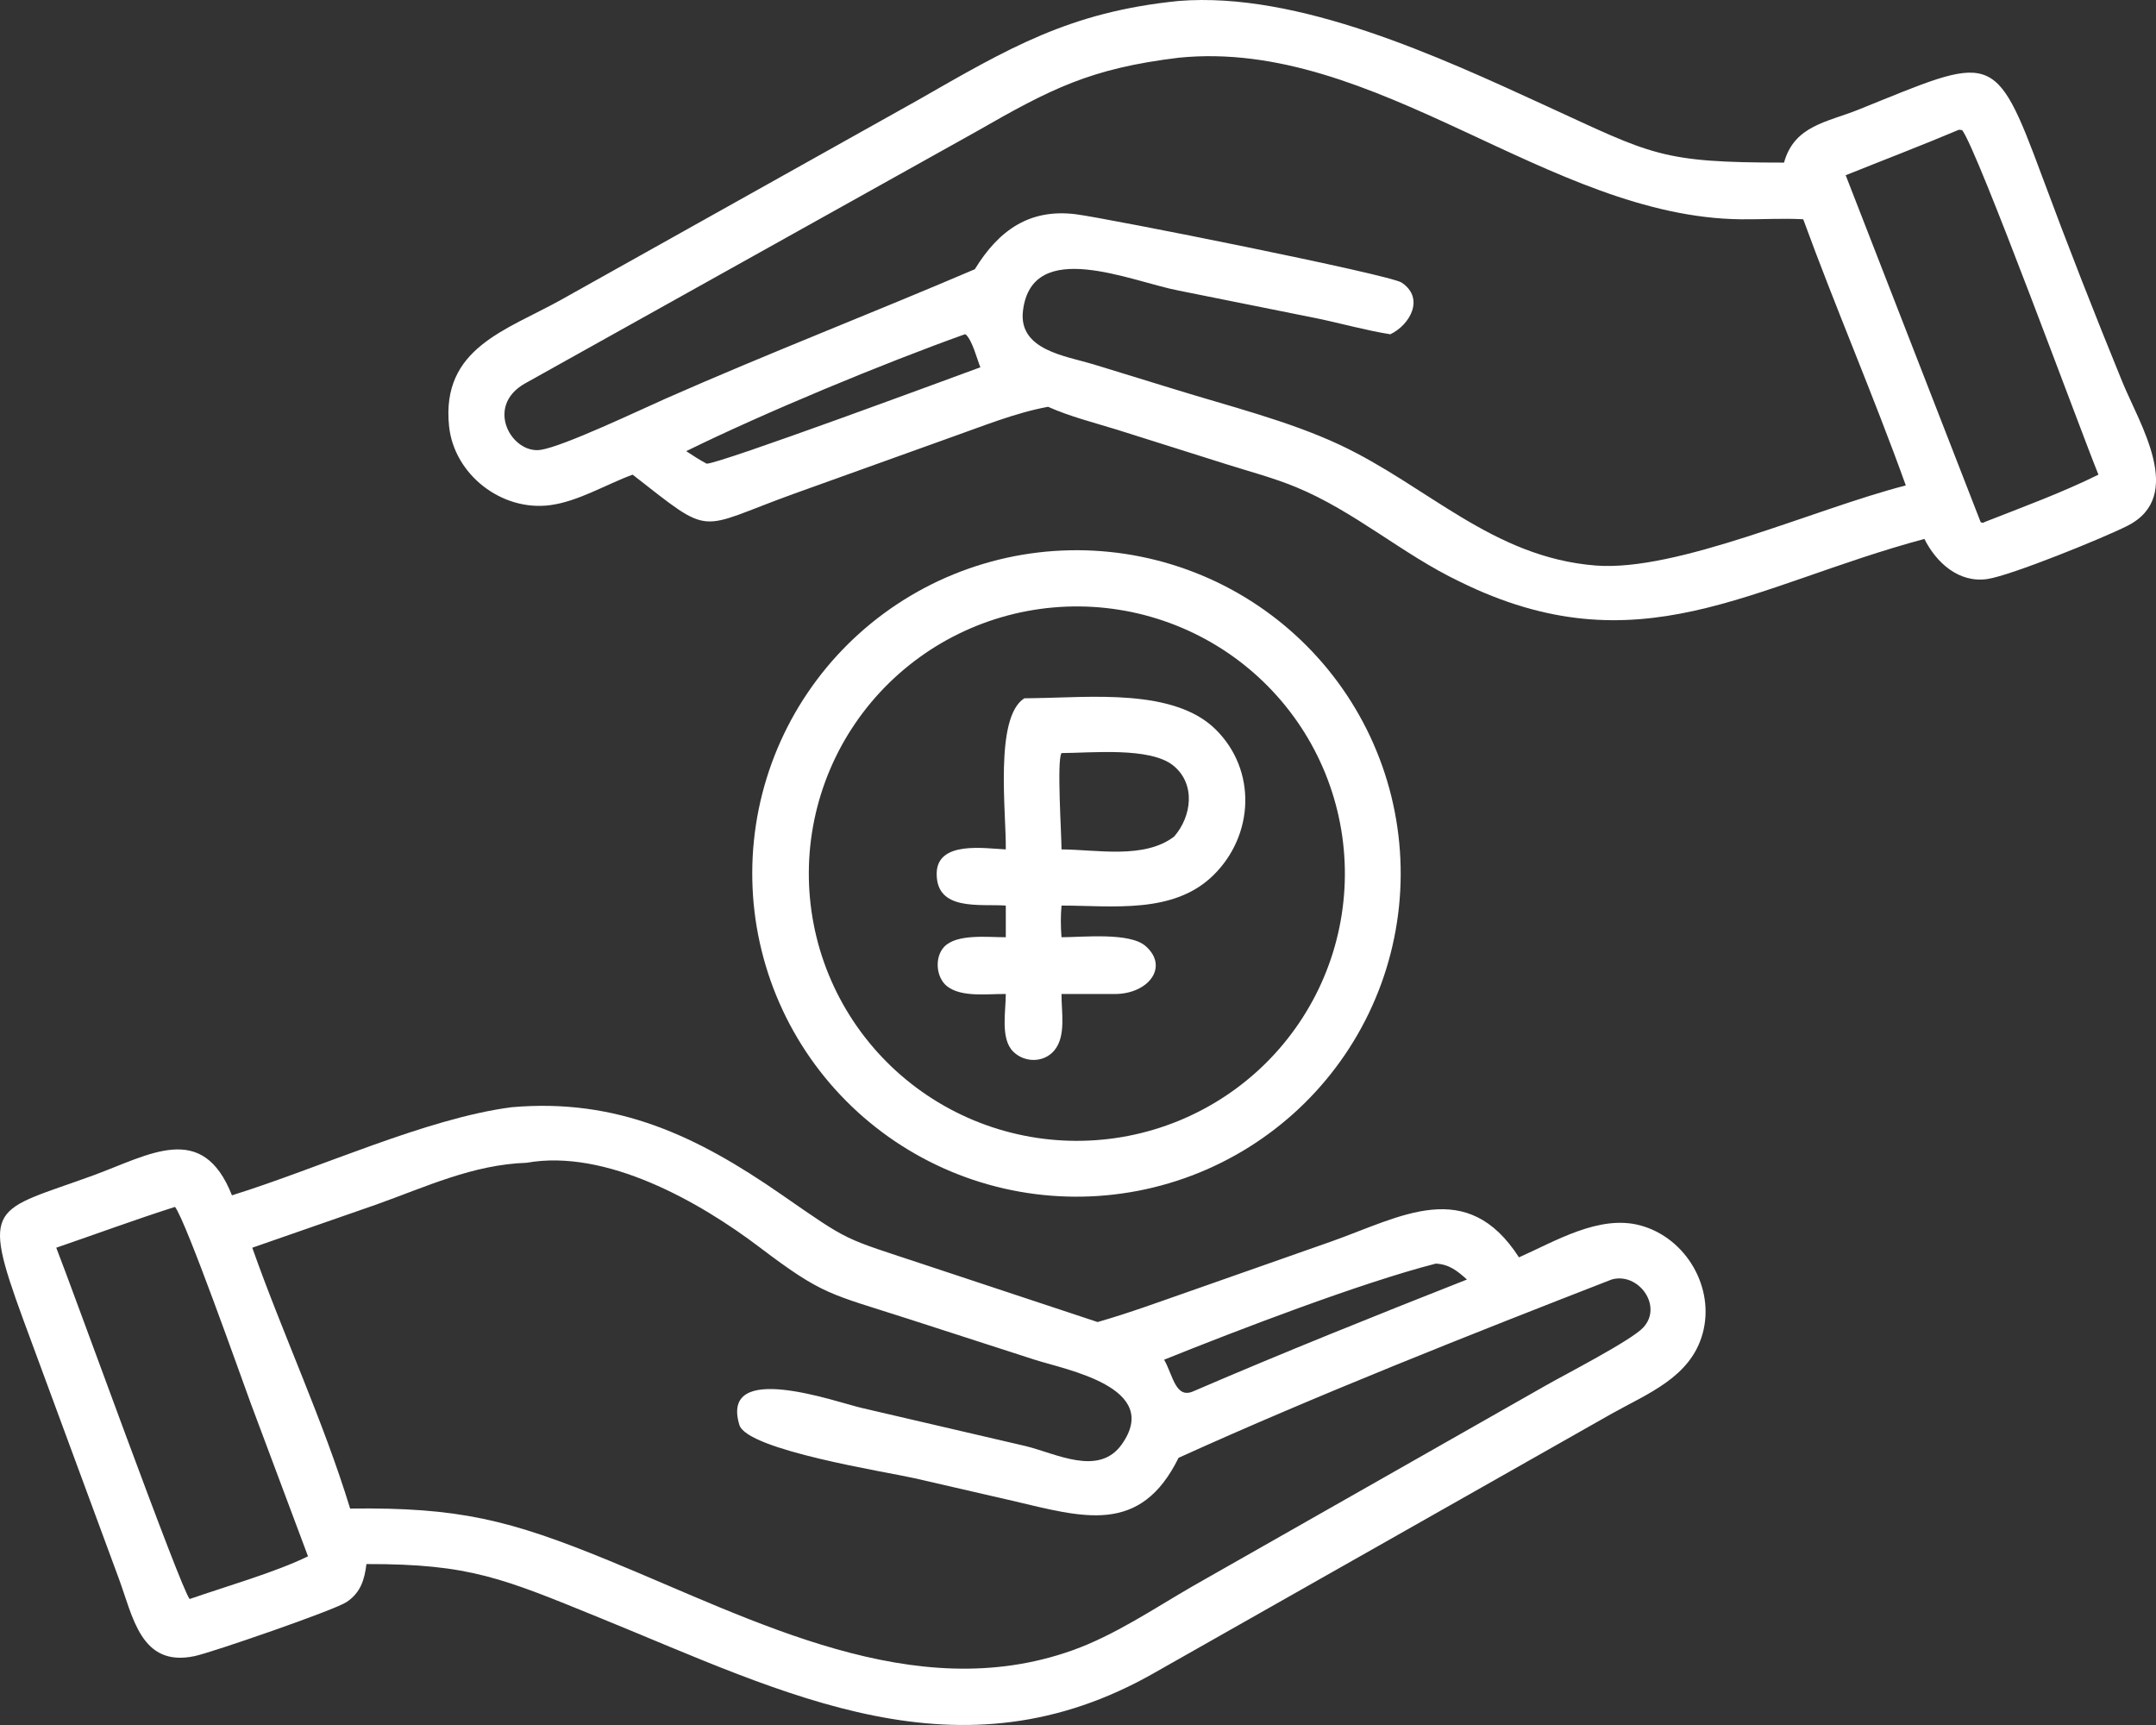 <?xml version="1.0" encoding="UTF-8"?> <svg xmlns="http://www.w3.org/2000/svg" width="100" height="80" viewBox="0 0 100 80" fill="none"><rect x="0" y="0" width="100" height="80" fill="#333333" stroke="none"/><path d="M29.343 22.013C28.111 22.464 26.822 23.254 25.52 23.427C23.269 23.727 21.058 22.007 20.828 19.759C20.458 16.145 23.466 15.327 26.019 13.907L42.515 4.676C46.799 2.227 49.586 0.557 54.668 0.044C60.23 -0.401 66.778 2.646 71.712 4.91C76.65 7.176 77.017 7.542 82.747 7.541C83.227 5.812 84.749 5.671 86.223 5.076C92.419 2.574 92.508 2.221 94.719 8.184C95.902 11.376 97.151 14.56 98.439 17.712C99.238 19.668 101.378 23.015 98.678 24.384C97.558 24.951 93.274 26.691 92.181 26.853C90.862 27.048 89.814 26.104 89.258 24.994C81.205 27.153 75.998 31.073 67.687 26.965C65.051 25.706 62.846 23.718 60.104 22.588C59.064 22.159 57.971 21.873 56.899 21.534L51.808 19.927C50.743 19.6 49.63 19.319 48.611 18.866C47.087 19.145 45.568 19.77 44.108 20.283L36.791 22.911C32.263 24.55 33.112 24.95 29.343 22.013ZM54.668 2.677C50.562 3.177 48.748 4.115 45.276 6.106L24.337 17.791C22.471 18.857 23.737 21.066 25.079 20.863C26.14 20.703 29.694 19.007 30.893 18.478C35.661 16.375 40.459 14.522 45.215 12.486C46.324 10.674 47.759 9.662 49.915 9.938C51.348 10.121 64.454 12.732 65.012 13.106C66.092 13.83 65.402 15.065 64.486 15.503C63.342 15.32 62.211 14.999 61.076 14.763L54.668 13.476C52.468 13.058 47.866 10.98 47.448 14.411C47.227 16.233 49.415 16.504 50.705 16.893L54.479 18.052C56.979 18.829 59.752 19.514 62.12 20.62C66.207 22.53 69.222 25.848 74.008 26.227C77.796 26.526 84.18 23.591 88.396 22.513C86.907 18.366 85.15 14.31 83.638 10.169C82.674 10.116 81.717 10.18 80.753 10.17C71.84 10.078 63.833 1.753 54.668 2.677ZM90.859 6.017C89.121 6.752 87.357 7.423 85.607 8.127L91.869 24.219C92.012 24.256 91.939 24.259 92.086 24.196C93.839 23.509 95.643 22.847 97.331 22.013C96.591 20.221 91.704 6.893 91.007 6.033L90.859 6.017ZM44.749 15.503C40.942 16.865 35.448 19.143 31.828 20.923C32.14 21.125 32.447 21.332 32.777 21.504C33.372 21.515 44.39 17.428 45.471 17.034C45.312 16.633 45.097 15.788 44.796 15.513L44.749 15.503Z" fill="white"></path><path d="M51.318 55.434C51.073 55.457 50.828 55.474 50.582 55.484C50.336 55.495 50.09 55.5 49.844 55.498C49.599 55.497 49.353 55.489 49.107 55.476C48.862 55.463 48.617 55.443 48.372 55.418C48.127 55.393 47.884 55.361 47.641 55.324C47.397 55.287 47.155 55.243 46.914 55.194C46.673 55.145 46.434 55.09 46.196 55.029C45.957 54.968 45.721 54.902 45.486 54.829C45.251 54.757 45.018 54.679 44.787 54.595C44.556 54.511 44.327 54.422 44.1 54.327C43.873 54.232 43.649 54.131 43.428 54.025C43.206 53.919 42.986 53.808 42.77 53.691C42.554 53.575 42.341 53.453 42.131 53.325C41.92 53.198 41.713 53.066 41.509 52.929C41.306 52.792 41.105 52.65 40.909 52.502C40.712 52.355 40.519 52.204 40.33 52.047C40.14 51.891 39.955 51.73 39.773 51.564C39.592 51.398 39.415 51.229 39.242 51.054C39.069 50.88 38.9 50.702 38.736 50.519C38.572 50.337 38.412 50.151 38.257 49.96C38.102 49.77 37.952 49.576 37.806 49.378C37.661 49.181 37.52 48.98 37.384 48.775C37.249 48.571 37.118 48.363 36.993 48.152C36.867 47.941 36.747 47.727 36.632 47.511C36.517 47.294 36.408 47.075 36.304 46.852C36.2 46.63 36.101 46.406 36.008 46.179C35.915 45.952 35.828 45.723 35.746 45.492C35.664 45.26 35.588 45.027 35.518 44.792C35.448 44.557 35.383 44.321 35.325 44.083C35.266 43.845 35.213 43.605 35.166 43.365C35.119 43.124 35.078 42.883 35.043 42.64C35.008 42.397 34.98 42.154 34.956 41.91C34.933 41.666 34.916 41.421 34.906 41.176C34.895 40.931 34.89 40.686 34.891 40.441C34.892 40.196 34.899 39.951 34.912 39.706C34.925 39.461 34.944 39.217 34.97 38.973C34.995 38.729 35.026 38.486 35.063 38.244C35.1 38.002 35.143 37.76 35.192 37.52C35.241 37.28 35.296 37.041 35.357 36.803C35.418 36.566 35.484 36.33 35.557 36.096C35.629 35.861 35.707 35.629 35.791 35.398C35.875 35.168 35.964 34.94 36.059 34.714C36.154 34.487 36.255 34.264 36.361 34.043C36.467 33.822 36.578 33.603 36.695 33.387C36.812 33.172 36.934 32.959 37.061 32.749C37.189 32.539 37.321 32.333 37.459 32.13C37.596 31.926 37.739 31.726 37.886 31.53C38.033 31.334 38.185 31.141 38.342 30.952C38.498 30.763 38.66 30.578 38.826 30.397C38.992 30.216 39.162 30.04 39.336 29.867C39.511 29.694 39.69 29.526 39.873 29.362C40.055 29.198 40.242 29.039 40.433 28.884C40.623 28.729 40.818 28.579 41.016 28.434C41.214 28.288 41.416 28.148 41.621 28.013C41.826 27.877 42.034 27.747 42.245 27.622C42.456 27.497 42.671 27.376 42.888 27.262C43.105 27.147 43.326 27.037 43.548 26.933C43.771 26.829 43.996 26.731 44.224 26.638C44.451 26.545 44.681 26.457 44.913 26.376C45.145 26.294 45.378 26.218 45.614 26.148C45.849 26.077 46.087 26.013 46.325 25.954C46.564 25.895 46.804 25.842 47.045 25.795C47.287 25.748 47.529 25.707 47.773 25.672C48.016 25.637 48.26 25.608 48.505 25.584C48.75 25.561 48.996 25.544 49.242 25.533C49.488 25.522 49.734 25.517 49.98 25.517C50.227 25.518 50.473 25.525 50.719 25.538C50.965 25.551 51.21 25.57 51.455 25.595C51.7 25.619 51.944 25.65 52.188 25.687C52.432 25.724 52.674 25.767 52.915 25.816C53.157 25.865 53.397 25.919 53.635 25.98C53.874 26.04 54.111 26.106 54.347 26.179C54.582 26.251 54.816 26.329 55.047 26.412C55.279 26.496 55.508 26.585 55.735 26.68C55.963 26.774 56.187 26.875 56.41 26.98C56.632 27.086 56.851 27.198 57.068 27.314C57.285 27.431 57.499 27.552 57.709 27.679C57.92 27.806 58.128 27.939 58.332 28.076C58.536 28.213 58.737 28.355 58.934 28.502C59.132 28.649 59.325 28.801 59.515 28.957C59.705 29.114 59.89 29.275 60.072 29.441C60.254 29.606 60.432 29.776 60.605 29.95C60.779 30.125 60.948 30.303 61.112 30.486C61.277 30.668 61.437 30.855 61.593 31.045C61.748 31.236 61.899 31.43 62.045 31.628C62.191 31.825 62.331 32.027 62.468 32.231C62.604 32.436 62.734 32.644 62.86 32.855C62.986 33.066 63.106 33.28 63.221 33.497C63.337 33.714 63.446 33.934 63.551 34.156C63.655 34.379 63.754 34.603 63.847 34.831C63.94 35.058 64.028 35.287 64.11 35.519C64.192 35.75 64.268 35.984 64.339 36.219C64.409 36.454 64.474 36.691 64.533 36.929C64.591 37.168 64.644 37.408 64.691 37.649C64.738 37.89 64.779 38.132 64.814 38.375C64.849 38.618 64.878 38.861 64.901 39.106C64.924 39.35 64.942 39.595 64.952 39.841C64.963 40.086 64.968 40.331 64.967 40.577C64.966 40.822 64.959 41.068 64.946 41.313C64.932 41.558 64.913 41.803 64.888 42.047C64.863 42.291 64.831 42.534 64.794 42.777C64.757 43.02 64.713 43.261 64.664 43.502C64.615 43.743 64.56 43.982 64.499 44.22C64.438 44.458 64.371 44.694 64.299 44.928C64.226 45.163 64.148 45.396 64.064 45.627C63.979 45.857 63.89 46.086 63.794 46.312C63.699 46.538 63.598 46.762 63.492 46.984C63.385 47.205 63.273 47.424 63.156 47.64C63.039 47.856 62.917 48.069 62.789 48.279C62.661 48.489 62.529 48.695 62.391 48.899C62.253 49.102 62.11 49.302 61.962 49.499C61.815 49.695 61.662 49.888 61.505 50.077C61.348 50.266 61.186 50.451 61.02 50.632C60.853 50.813 60.683 50.99 60.508 51.163C60.332 51.335 60.153 51.504 59.97 51.668C59.786 51.831 59.599 51.991 59.408 52.145C59.217 52.3 59.022 52.45 58.823 52.595C58.625 52.741 58.423 52.881 58.217 53.016C58.012 53.152 57.803 53.282 57.591 53.407C57.379 53.532 57.164 53.652 56.946 53.766C56.728 53.881 56.508 53.99 56.285 54.094C56.062 54.198 55.836 54.296 55.608 54.389C55.38 54.481 55.15 54.568 54.917 54.65C54.685 54.731 54.451 54.807 54.215 54.877C53.978 54.947 53.741 55.011 53.501 55.069C53.262 55.128 53.022 55.18 52.78 55.227C52.538 55.273 52.295 55.314 52.051 55.348C51.808 55.383 51.563 55.412 51.318 55.434ZM49.471 28.133C49.267 28.141 49.063 28.154 48.86 28.172C48.657 28.189 48.454 28.212 48.252 28.24C48.05 28.268 47.849 28.3 47.648 28.338C47.448 28.375 47.248 28.418 47.05 28.465C46.852 28.512 46.655 28.565 46.459 28.622C46.263 28.679 46.069 28.741 45.876 28.807C45.683 28.874 45.492 28.945 45.303 29.021C45.114 29.097 44.927 29.178 44.741 29.263C44.556 29.348 44.373 29.437 44.192 29.532C44.011 29.626 43.833 29.724 43.657 29.827C43.481 29.93 43.308 30.037 43.137 30.148C42.966 30.26 42.799 30.375 42.634 30.495C42.469 30.615 42.307 30.738 42.148 30.866C41.989 30.993 41.833 31.125 41.681 31.26C41.529 31.395 41.38 31.534 41.234 31.676C41.089 31.819 40.947 31.965 40.809 32.114C40.67 32.264 40.536 32.416 40.405 32.572C40.274 32.729 40.147 32.888 40.024 33.05C39.901 33.212 39.783 33.377 39.668 33.546C39.553 33.714 39.443 33.885 39.336 34.058C39.23 34.232 39.128 34.408 39.03 34.586C38.933 34.765 38.84 34.946 38.751 35.129C38.663 35.312 38.578 35.497 38.499 35.684C38.419 35.871 38.344 36.061 38.274 36.252C38.204 36.443 38.139 36.635 38.078 36.829C38.017 37.023 37.961 37.219 37.91 37.416C37.859 37.612 37.813 37.811 37.772 38.01C37.73 38.209 37.694 38.409 37.663 38.61C37.631 38.811 37.605 39.012 37.583 39.214C37.562 39.417 37.546 39.619 37.534 39.822C37.523 40.025 37.516 40.228 37.515 40.432C37.514 40.635 37.517 40.838 37.526 41.042C37.534 41.245 37.548 41.447 37.567 41.65C37.585 41.852 37.609 42.054 37.638 42.256C37.666 42.457 37.7 42.658 37.739 42.857C37.777 43.057 37.82 43.256 37.869 43.453C37.917 43.651 37.97 43.847 38.028 44.042C38.086 44.237 38.149 44.43 38.217 44.622C38.284 44.814 38.356 45.004 38.434 45.192C38.511 45.38 38.592 45.567 38.678 45.751C38.764 45.936 38.855 46.118 38.95 46.297C39.045 46.477 39.145 46.655 39.249 46.83C39.353 47.005 39.461 47.177 39.573 47.347C39.686 47.516 39.802 47.683 39.923 47.847C40.044 48.011 40.168 48.172 40.297 48.33C40.426 48.488 40.558 48.642 40.694 48.794C40.831 48.945 40.97 49.093 41.114 49.237C41.257 49.382 41.404 49.523 41.555 49.66C41.706 49.797 41.859 49.931 42.017 50.06C42.173 50.19 42.334 50.316 42.497 50.438C42.66 50.559 42.827 50.677 42.996 50.791C43.165 50.904 43.337 51.014 43.511 51.119C43.686 51.224 43.863 51.325 44.042 51.422C44.222 51.519 44.404 51.611 44.588 51.698C44.772 51.786 44.958 51.869 45.146 51.948C45.334 52.026 45.524 52.1 45.716 52.169C45.908 52.239 46.101 52.303 46.296 52.363C46.491 52.422 46.688 52.477 46.885 52.527C47.083 52.577 47.282 52.623 47.482 52.663C47.682 52.703 47.882 52.739 48.084 52.769C48.286 52.8 48.488 52.825 48.691 52.845C48.894 52.866 49.097 52.882 49.301 52.892C49.505 52.903 49.709 52.908 49.913 52.909C50.117 52.909 50.32 52.905 50.524 52.895C50.727 52.886 50.929 52.872 51.131 52.852C51.333 52.833 51.535 52.809 51.735 52.78C51.936 52.751 52.136 52.717 52.335 52.678C52.535 52.639 52.733 52.595 52.93 52.547C53.127 52.498 53.322 52.445 53.517 52.387C53.711 52.329 53.904 52.266 54.095 52.198C54.286 52.131 54.476 52.059 54.664 51.982C54.851 51.905 55.037 51.824 55.221 51.738C55.405 51.652 55.586 51.562 55.766 51.467C55.945 51.373 56.122 51.274 56.296 51.17C56.471 51.067 56.642 50.959 56.812 50.848C56.981 50.736 57.147 50.62 57.31 50.501C57.474 50.381 57.635 50.257 57.792 50.129C57.949 50.002 58.103 49.87 58.255 49.735C58.406 49.6 58.553 49.461 58.697 49.319C58.841 49.176 58.982 49.031 59.119 48.881C59.256 48.732 59.389 48.58 59.518 48.424C59.648 48.268 59.773 48.109 59.895 47.947C60.017 47.785 60.135 47.621 60.248 47.453C60.362 47.285 60.471 47.115 60.576 46.942C60.681 46.769 60.782 46.594 60.879 46.416C60.976 46.238 61.068 46.058 61.156 45.876C61.243 45.693 61.327 45.509 61.405 45.322C61.484 45.136 61.558 44.948 61.627 44.758C61.697 44.568 61.762 44.376 61.822 44.183C61.882 43.989 61.937 43.795 61.987 43.599C62.038 43.403 62.084 43.206 62.124 43.008C62.165 42.81 62.201 42.611 62.232 42.411C62.263 42.211 62.289 42.01 62.31 41.809C62.331 41.608 62.348 41.407 62.359 41.204C62.37 41.002 62.377 40.8 62.378 40.598C62.379 40.396 62.376 40.194 62.367 39.992C62.358 39.789 62.345 39.588 62.326 39.386C62.308 39.185 62.284 38.984 62.256 38.784C62.228 38.584 62.194 38.384 62.156 38.185C62.118 37.987 62.075 37.789 62.027 37.592C61.979 37.396 61.926 37.201 61.869 37.007C61.812 36.813 61.749 36.62 61.682 36.429C61.615 36.238 61.544 36.049 61.468 35.861C61.391 35.674 61.311 35.489 61.225 35.305C61.14 35.121 61.05 34.94 60.956 34.761C60.862 34.582 60.763 34.405 60.66 34.231C60.557 34.056 60.45 33.885 60.339 33.716C60.227 33.547 60.112 33.38 59.992 33.217C59.873 33.053 59.749 32.893 59.622 32.736C59.495 32.578 59.363 32.424 59.228 32.273C59.093 32.122 58.955 31.974 58.812 31.83C58.67 31.686 58.525 31.545 58.375 31.408C58.226 31.271 58.074 31.137 57.918 31.008C57.762 30.878 57.604 30.752 57.442 30.63C57.28 30.508 57.115 30.39 56.947 30.276C56.78 30.162 56.609 30.052 56.436 29.947C56.263 29.841 56.088 29.74 55.91 29.643C55.731 29.546 55.551 29.453 55.368 29.365C55.186 29.277 55.001 29.193 54.815 29.114C54.628 29.035 54.439 28.96 54.249 28.89C54.059 28.82 53.867 28.755 53.673 28.694C53.479 28.634 53.284 28.578 53.088 28.526C52.892 28.475 52.694 28.429 52.496 28.387C52.297 28.346 52.098 28.309 51.897 28.278C51.697 28.246 51.496 28.219 51.294 28.197C51.092 28.175 50.89 28.158 50.687 28.146C50.485 28.134 50.282 28.127 50.079 28.125C49.876 28.123 49.673 28.126 49.471 28.133Z" fill="white"></path><path d="M46.651 39.393C46.675 37.695 46.113 33.267 47.51 32.385L47.94 32.378C50.57 32.346 54.449 31.913 56.387 33.831C58.301 35.725 58.167 38.737 56.28 40.59C54.433 42.404 51.618 42 49.235 41.997C49.193 42.488 49.196 42.975 49.235 43.466C50.227 43.465 52.395 43.228 53.135 43.875C54.236 44.84 53.266 46.095 51.715 46.099H49.235C49.226 46.915 49.462 48.056 48.896 48.723C48.409 49.295 47.522 49.291 46.996 48.771C46.388 48.171 46.655 46.881 46.651 46.099C45.844 46.083 44.598 46.274 43.922 45.735C43.411 45.327 43.342 44.396 43.788 43.916C44.373 43.289 45.842 43.471 46.651 43.466V41.997C45.46 41.913 43.415 42.275 43.446 40.497C43.471 38.983 45.674 39.347 46.651 39.393ZM49.235 34.925C49.01 35.254 49.237 38.696 49.235 39.393C50.867 39.401 53.077 39.858 54.461 38.795C55.275 37.861 55.471 36.358 54.42 35.505C53.347 34.633 50.613 34.92 49.235 34.925Z" fill="white"></path><path d="M10.758 55.435C14.789 54.186 19.755 51.865 23.734 51.349C28.636 50.92 32.33 52.688 36.228 55.388C39.503 57.657 39.034 57.371 42.901 58.658L50.909 61.312C52.38 60.892 53.834 60.353 55.279 59.85L61.773 57.568C64.974 56.431 68.033 54.552 70.453 58.312C72.136 57.567 74.182 56.315 76.086 56.832C78.211 57.409 79.557 59.73 78.971 61.85C78.406 63.889 76.41 64.63 74.727 65.578L53.57 77.566C44.498 82.758 36.478 78.553 27.864 75.048C23.341 73.207 21.817 72.525 16.996 72.536C16.908 73.261 16.726 73.868 16.07 74.301C15.492 74.682 9.835 76.633 9.032 76.804C6.521 77.34 6.166 74.96 5.503 73.186L1.066 61.165C-0.913 55.758 -0.301 56.195 4.3 54.52C6.929 53.562 9.389 51.963 10.758 55.435ZM24.432 53.925C21.909 54.013 19.761 55.043 17.429 55.872L11.701 57.865C13.13 61.912 14.986 65.862 16.24 69.962C21.272 69.898 23.629 70.484 28.229 72.368C35.004 75.142 42.397 79.156 49.739 76.538C51.703 75.838 53.53 74.597 55.331 73.556L71.675 64.267C72.605 63.735 75.647 62.176 76.214 61.57C77.15 60.569 75.987 58.985 74.751 59.34C68.281 61.855 60.976 64.744 54.664 67.609C52.887 71.212 50.245 70.373 46.953 69.599L42.402 68.552C41.15 68.267 34.65 67.256 34.294 66.084C33.376 63.058 38.795 65.029 39.981 65.299L47.572 67.065C48.977 67.406 50.962 68.494 52.032 66.983C53.905 64.336 49.445 63.528 47.989 63.059L42.112 61.16C38.474 59.987 38.189 60.086 35.238 57.849C32.437 55.725 28.108 53.271 24.432 53.925ZM8.117 55.972C6.266 56.562 4.447 57.235 2.609 57.865C3.321 59.657 8.412 73.775 8.798 74.157C10.411 73.596 12.819 72.902 14.286 72.176L11.628 65.076C11.183 63.867 8.623 56.612 8.117 55.972ZM66.596 58.602C63.123 59.491 57.377 61.698 53.994 63.059C54.41 63.778 54.52 64.916 55.379 64.511C59.56 62.711 63.805 61.009 68.04 59.34C67.593 58.939 67.223 58.635 66.596 58.602Z" fill="white"></path></svg> 